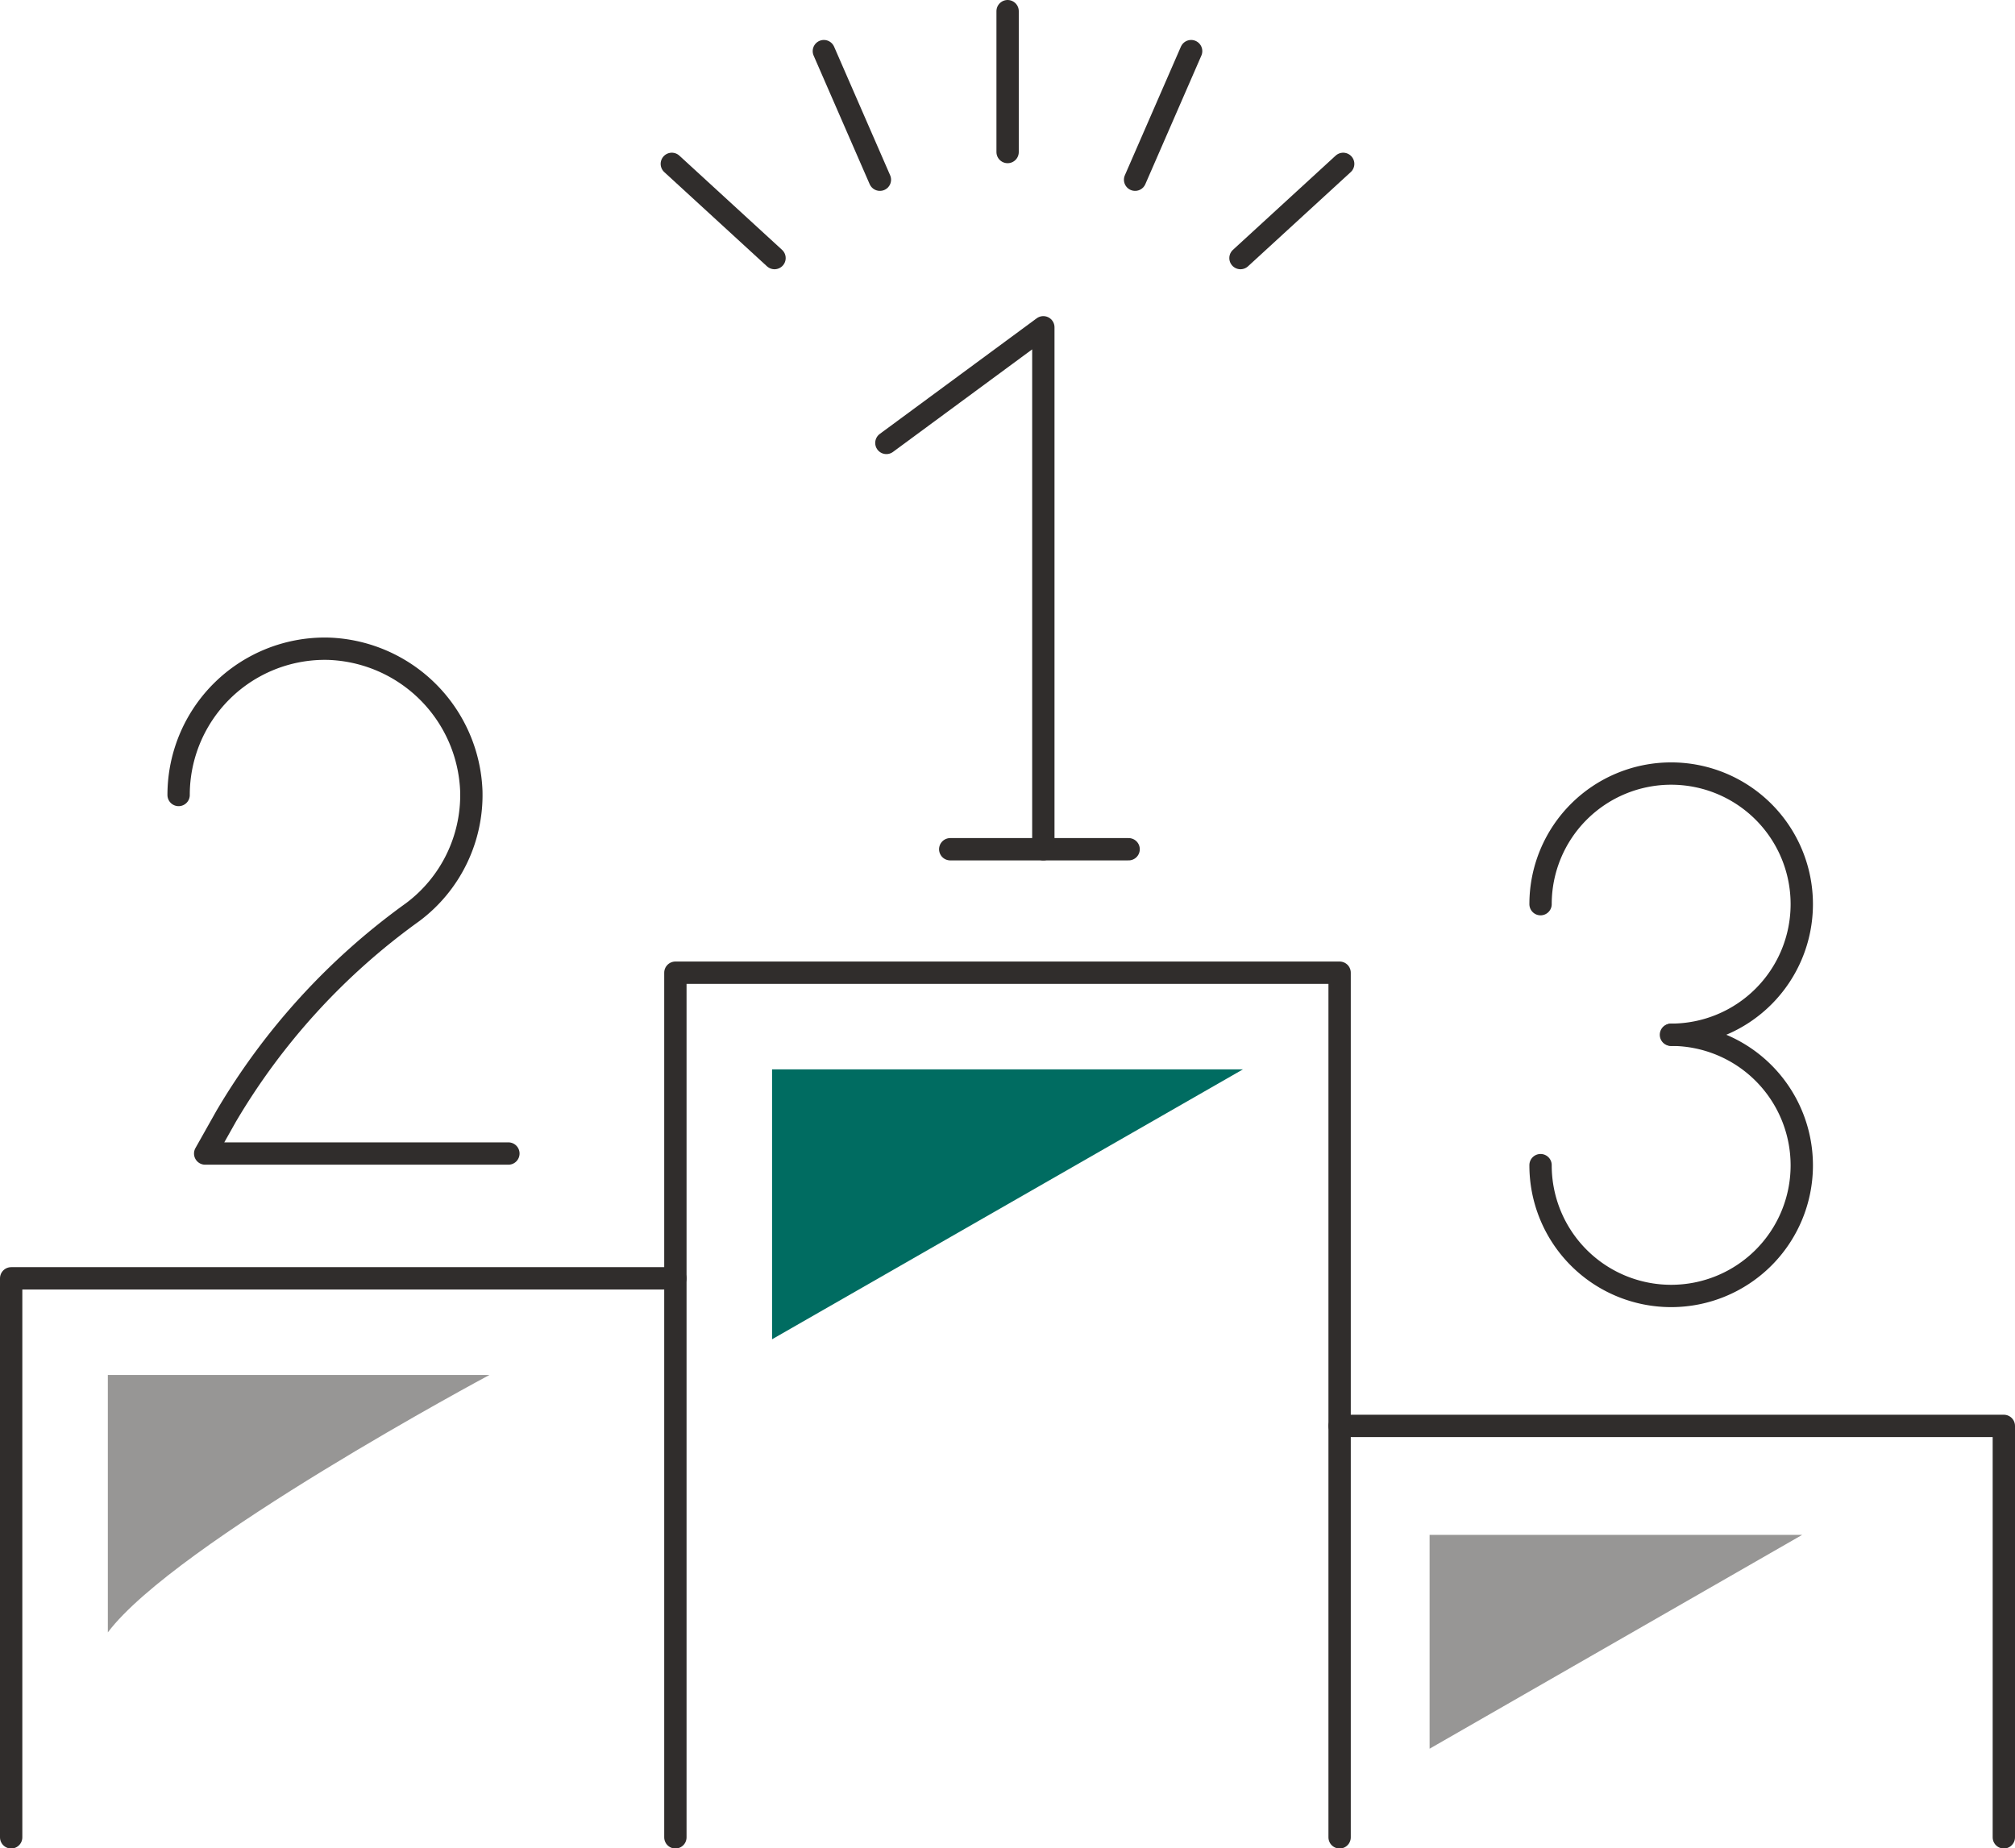 <svg xmlns="http://www.w3.org/2000/svg" viewBox="0 0 90.25 82.79">
  <defs>
    <style>
      .a {
        fill: none;
        stroke: #302d2c;
        stroke-linecap: round;
        stroke-linejoin: round;
      }

      .b {
        fill: #979695;
      }

      .c {
        fill: #006c61;
      }
    </style>
  </defs>
  <g>
    <polyline class="a" points="30.25 82.3 30.25 43.57 60 43.57 60 82.3"/>
    <polyline class="a" points="60 63.87 89.75 63.87 89.75 82.3"/>
    <polyline class="a" points="0.5 82.3 0.5 57.26 30.25 57.26"/>
    <g>
      <line class="a" x1="45.13" y1="6.81" x2="45.13" y2="0.5"/>
      <line class="a" x1="39.41" y1="8.05" x2="36.9" y2="2.29"/>
      <line class="a" x1="34.69" y1="11.56" x2="30.09" y2="7.34"/>
      <line class="a" x1="55.56" y1="11.56" x2="60.16" y2="7.34"/>
      <line class="a" x1="50.84" y1="8.05" x2="53.35" y2="2.29"/>
    </g>
    <g>
      <path class="a" d="M69,40.5a5.85,5.85,0,1,1,5.84,5.85"/>
      <path class="a" d="M74.87,46.35A5.85,5.85,0,1,1,69,52.19"/>
    </g>
    <g>
      <polyline class="a" points="46.73 38.04 46.73 14.66 39.7 19.84"/>
      <line class="a" x1="42.56" y1="38.04" x2="50.55" y2="38.04"/>
    </g>
    <path class="a" d="M8,35.61a6.55,6.55,0,0,1,6.74-6.55,6.63,6.63,0,0,1,6.37,6.37,6.55,6.55,0,0,1-2.63,5.43A30,30,0,0,0,10.13,50l-.94,1.67H22.77"/>
    <path class="b" d="M4.83,73.12h0c3-4,17.09-11.53,17.09-11.53H4.83Z"/>
    <polygon class="b" points="64.03 78.33 64.03 78.33 80.72 68.75 64.03 68.75 64.03 78.33"/>
    <polygon class="c" points="55.67 47.9 34.58 47.9 34.58 59.99 34.58 59.99 55.67 47.9"/>
  </g>
</svg>
